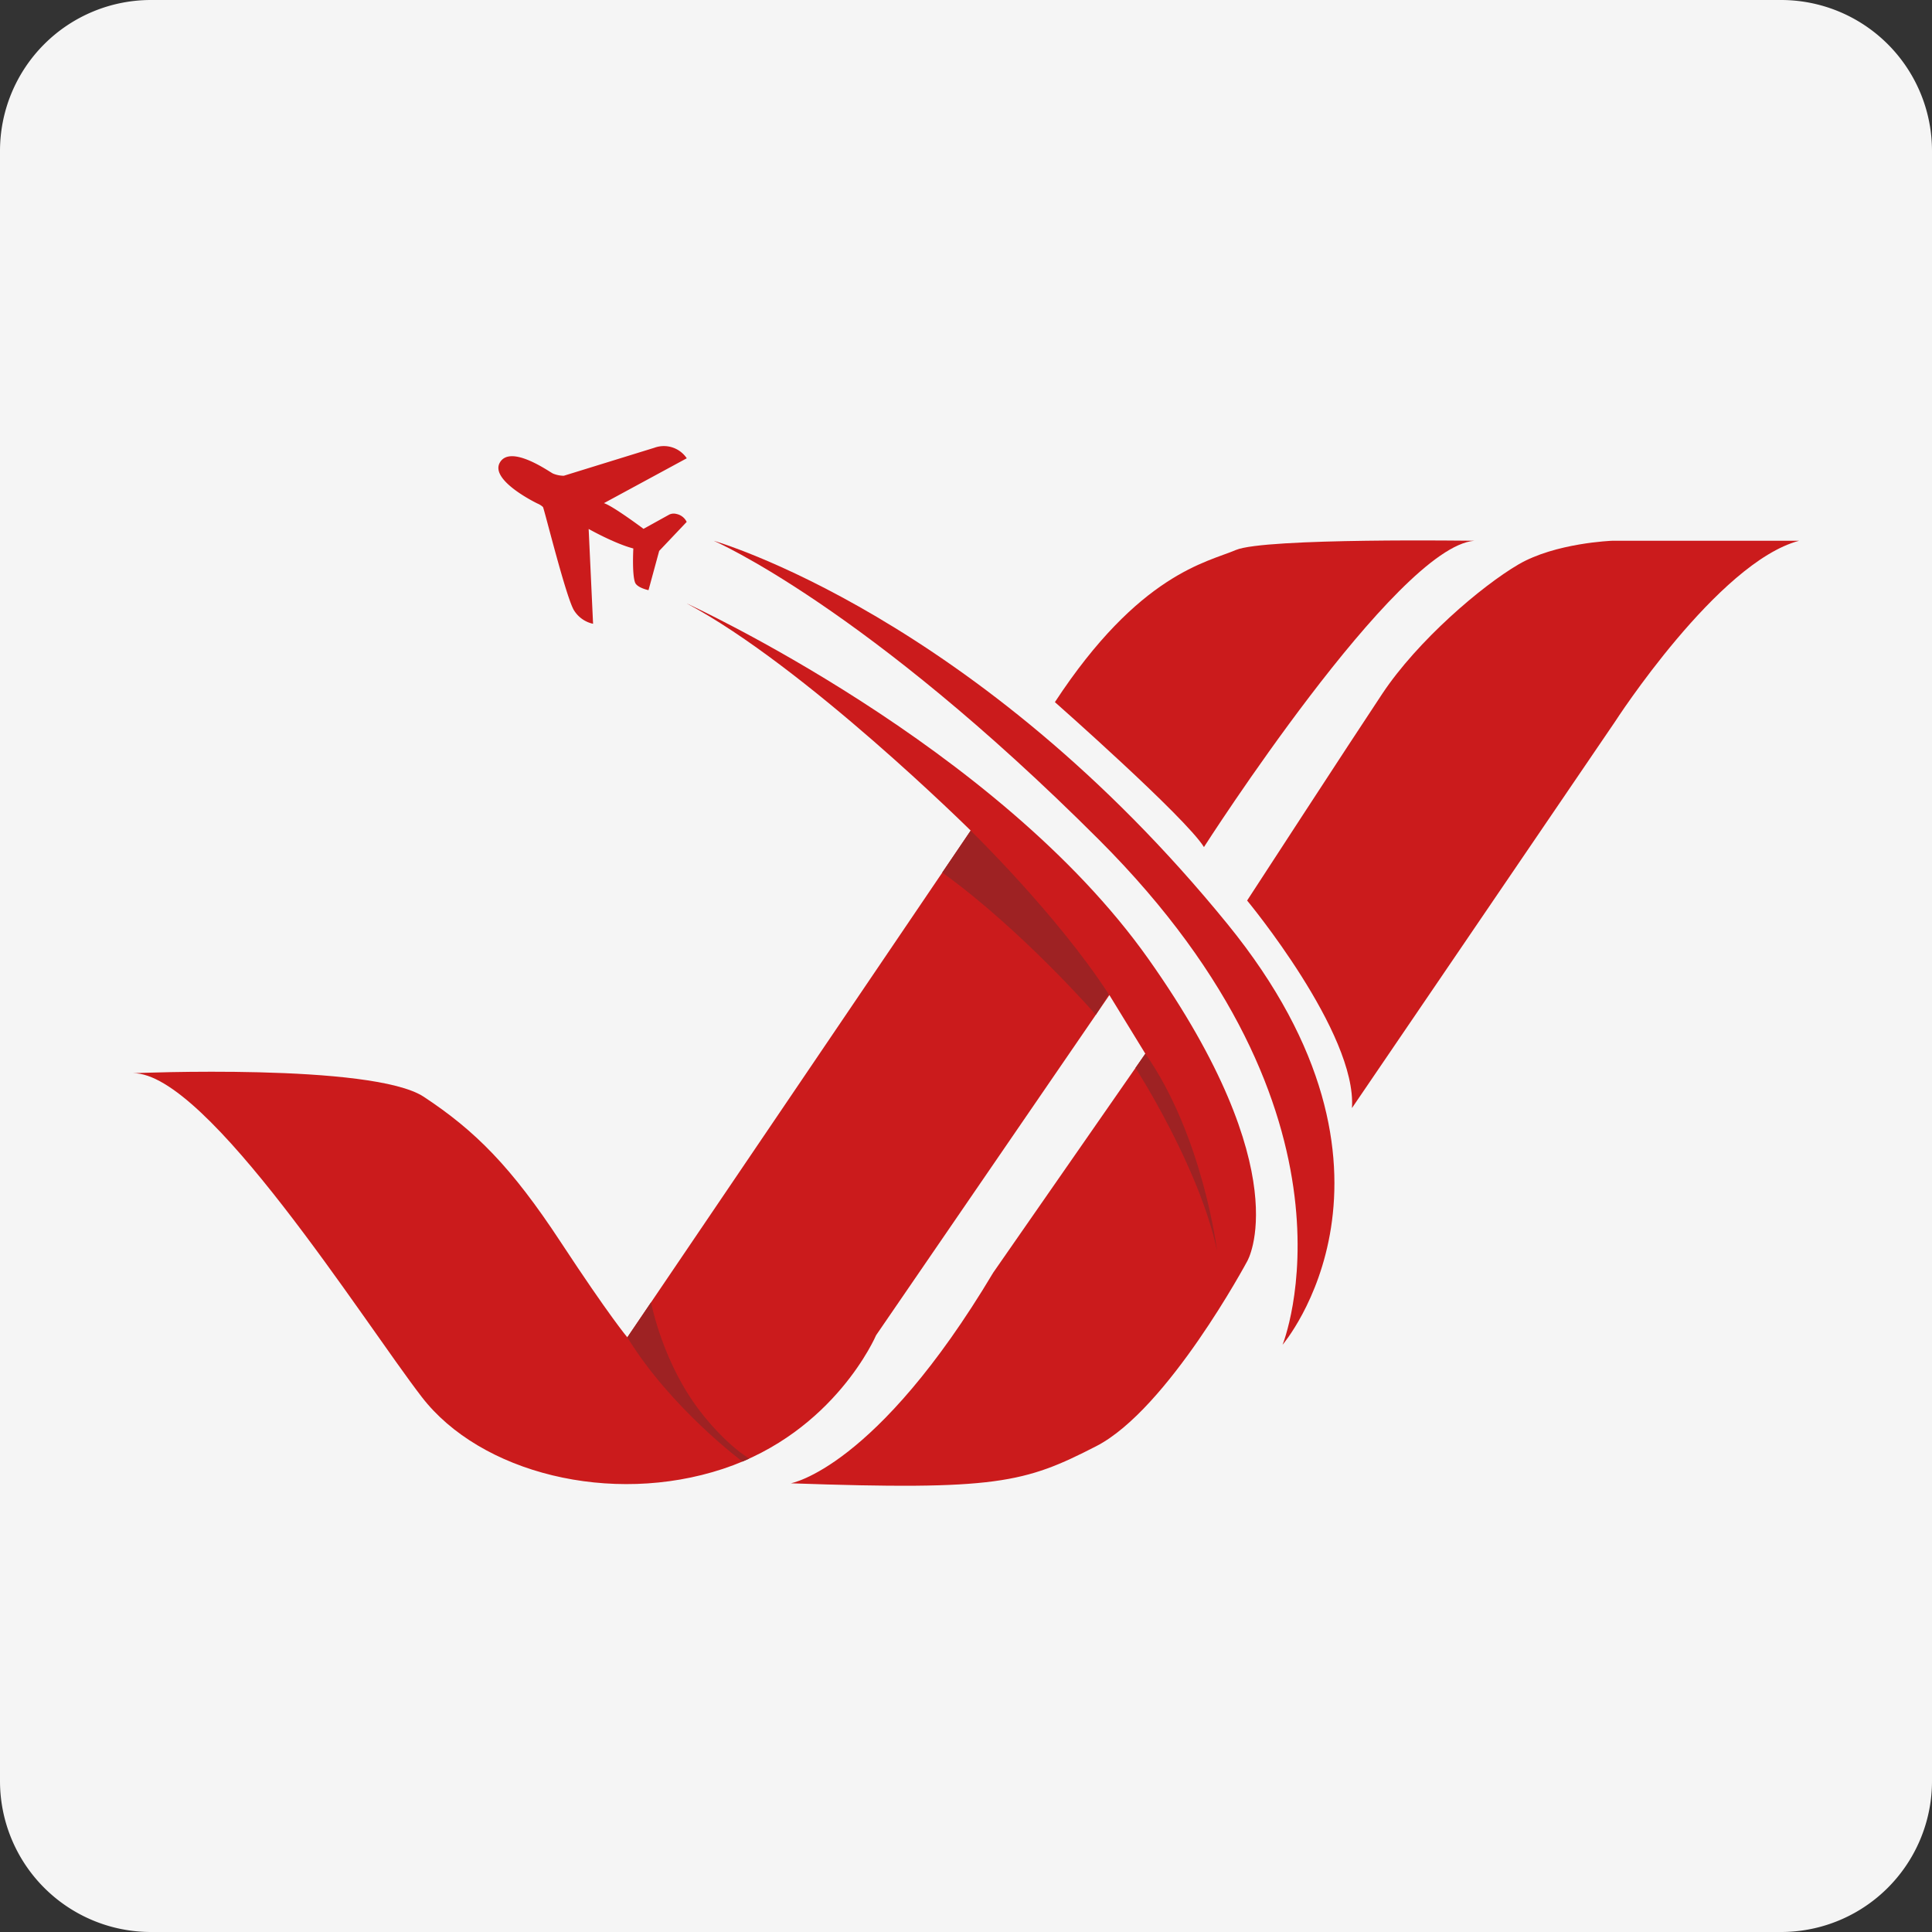<svg id="Layer_1" data-name="Layer 1" xmlns="http://www.w3.org/2000/svg" width="512" height="512" viewBox="0 0 512 512"><rect x="0" y="0" width="512" height="512" fill="#333333" stroke="none"/><defs><style>.cls-1{fill:#f5f5f5;}.cls-2{fill:#cb1b1c;}.cls-3{fill:#9e2223;}</style></defs><title>jiayou-express</title><path class="cls-1" d="M512,472a40,40,0,0,1-40,40H40A40,40,0,0,1,0,472V40A40,40,0,0,1,40,0H472a40,40,0,0,1,40,40Z"/><path class="cls-2" d="M182,121.45a7.31,7.31,0,0,0-8.58-2.79l-24,7.42a7.53,7.53,0,0,1-2.93-.61c-1.15-.61-11.16-7.7-14-2.93s9.94,10.9,9.94,10.9a5.12,5.12,0,0,1,1.46.92c.31.4,6.23,24.41,8.28,27.47a7.89,7.89,0,0,0,5,3.48L156,140.18s6.87,3.88,11.84,5.17c0,0-.38,6.88.47,9.05.55,1.38,3.55,2,3.55,2L174.69,146l7.29-7.69a3.87,3.87,0,0,0-2.78-2.12,2.69,2.69,0,0,0-2,.27l-6.66,3.69s-8.1-6.06-10.49-6.81Z"/><path class="cls-2" d="M189.13,143.31s69.59,19.78,136.19,101.6c53.66,65.92,14.57,111.47,14.57,111.47s24.66-60.53-48.62-133.81C229.31,160.61,189.13,143.31,189.13,143.31Z"/><path class="cls-2" d="M182,159.93s82.33,37.59,122.37,94.24,26.15,80.08,26.15,80.08-21,39.23-40,49S264,395,209.56,393.09c0,0,22.61-3.82,53.66-55.84l40.31-58L294,263.7l-61.83,90.16s-10.9,25.61-40.59,35.41-64.28,1.09-79.81-19.06-56.93-86.08-76.54-85.8c0,0,63.47-2.73,77.09,6.26s23.15,18.52,36.22,38.41,17.71,25.33,17.71,25.33l91-134.29S213.24,176.54,182,159.93Z"/><path class="cls-2" d="M279.56,186.07s34.59,30.51,39.5,38.41c0,0,50.93-79.54,71.63-81.17,0,0-55.56-.82-63.19,2.45S301.9,152,279.56,186.07Z"/><path class="cls-2" d="M476.77,143.31H427.19s-15,.55-24.78,6.27-26.7,20.15-36.09,34.27c-8.27,12.42-35.82,54.8-35.82,54.8s29.14,35.13,27.78,55L428,191.25S455.25,149,476.77,143.31Z"/><path class="cls-3" d="M249.7,231.23l7.53-11.11s22.81,22.12,36.6,43.36l-3.42,5.45S270.74,246.37,249.7,231.23Z"/><path class="cls-3" d="M303.53,279.23,300.91,283s16.92,26.19,21.62,48.46C322.53,331.46,318.85,301.16,303.53,279.23Z"/><path class="cls-3" d="M166.25,354.41l6.29-9.29s3.11,16.78,13.93,30.06c0,0,5.66,7.32,12.08,11.37l-1.79.78S177.79,373.22,166.25,354.41Z"/></svg>